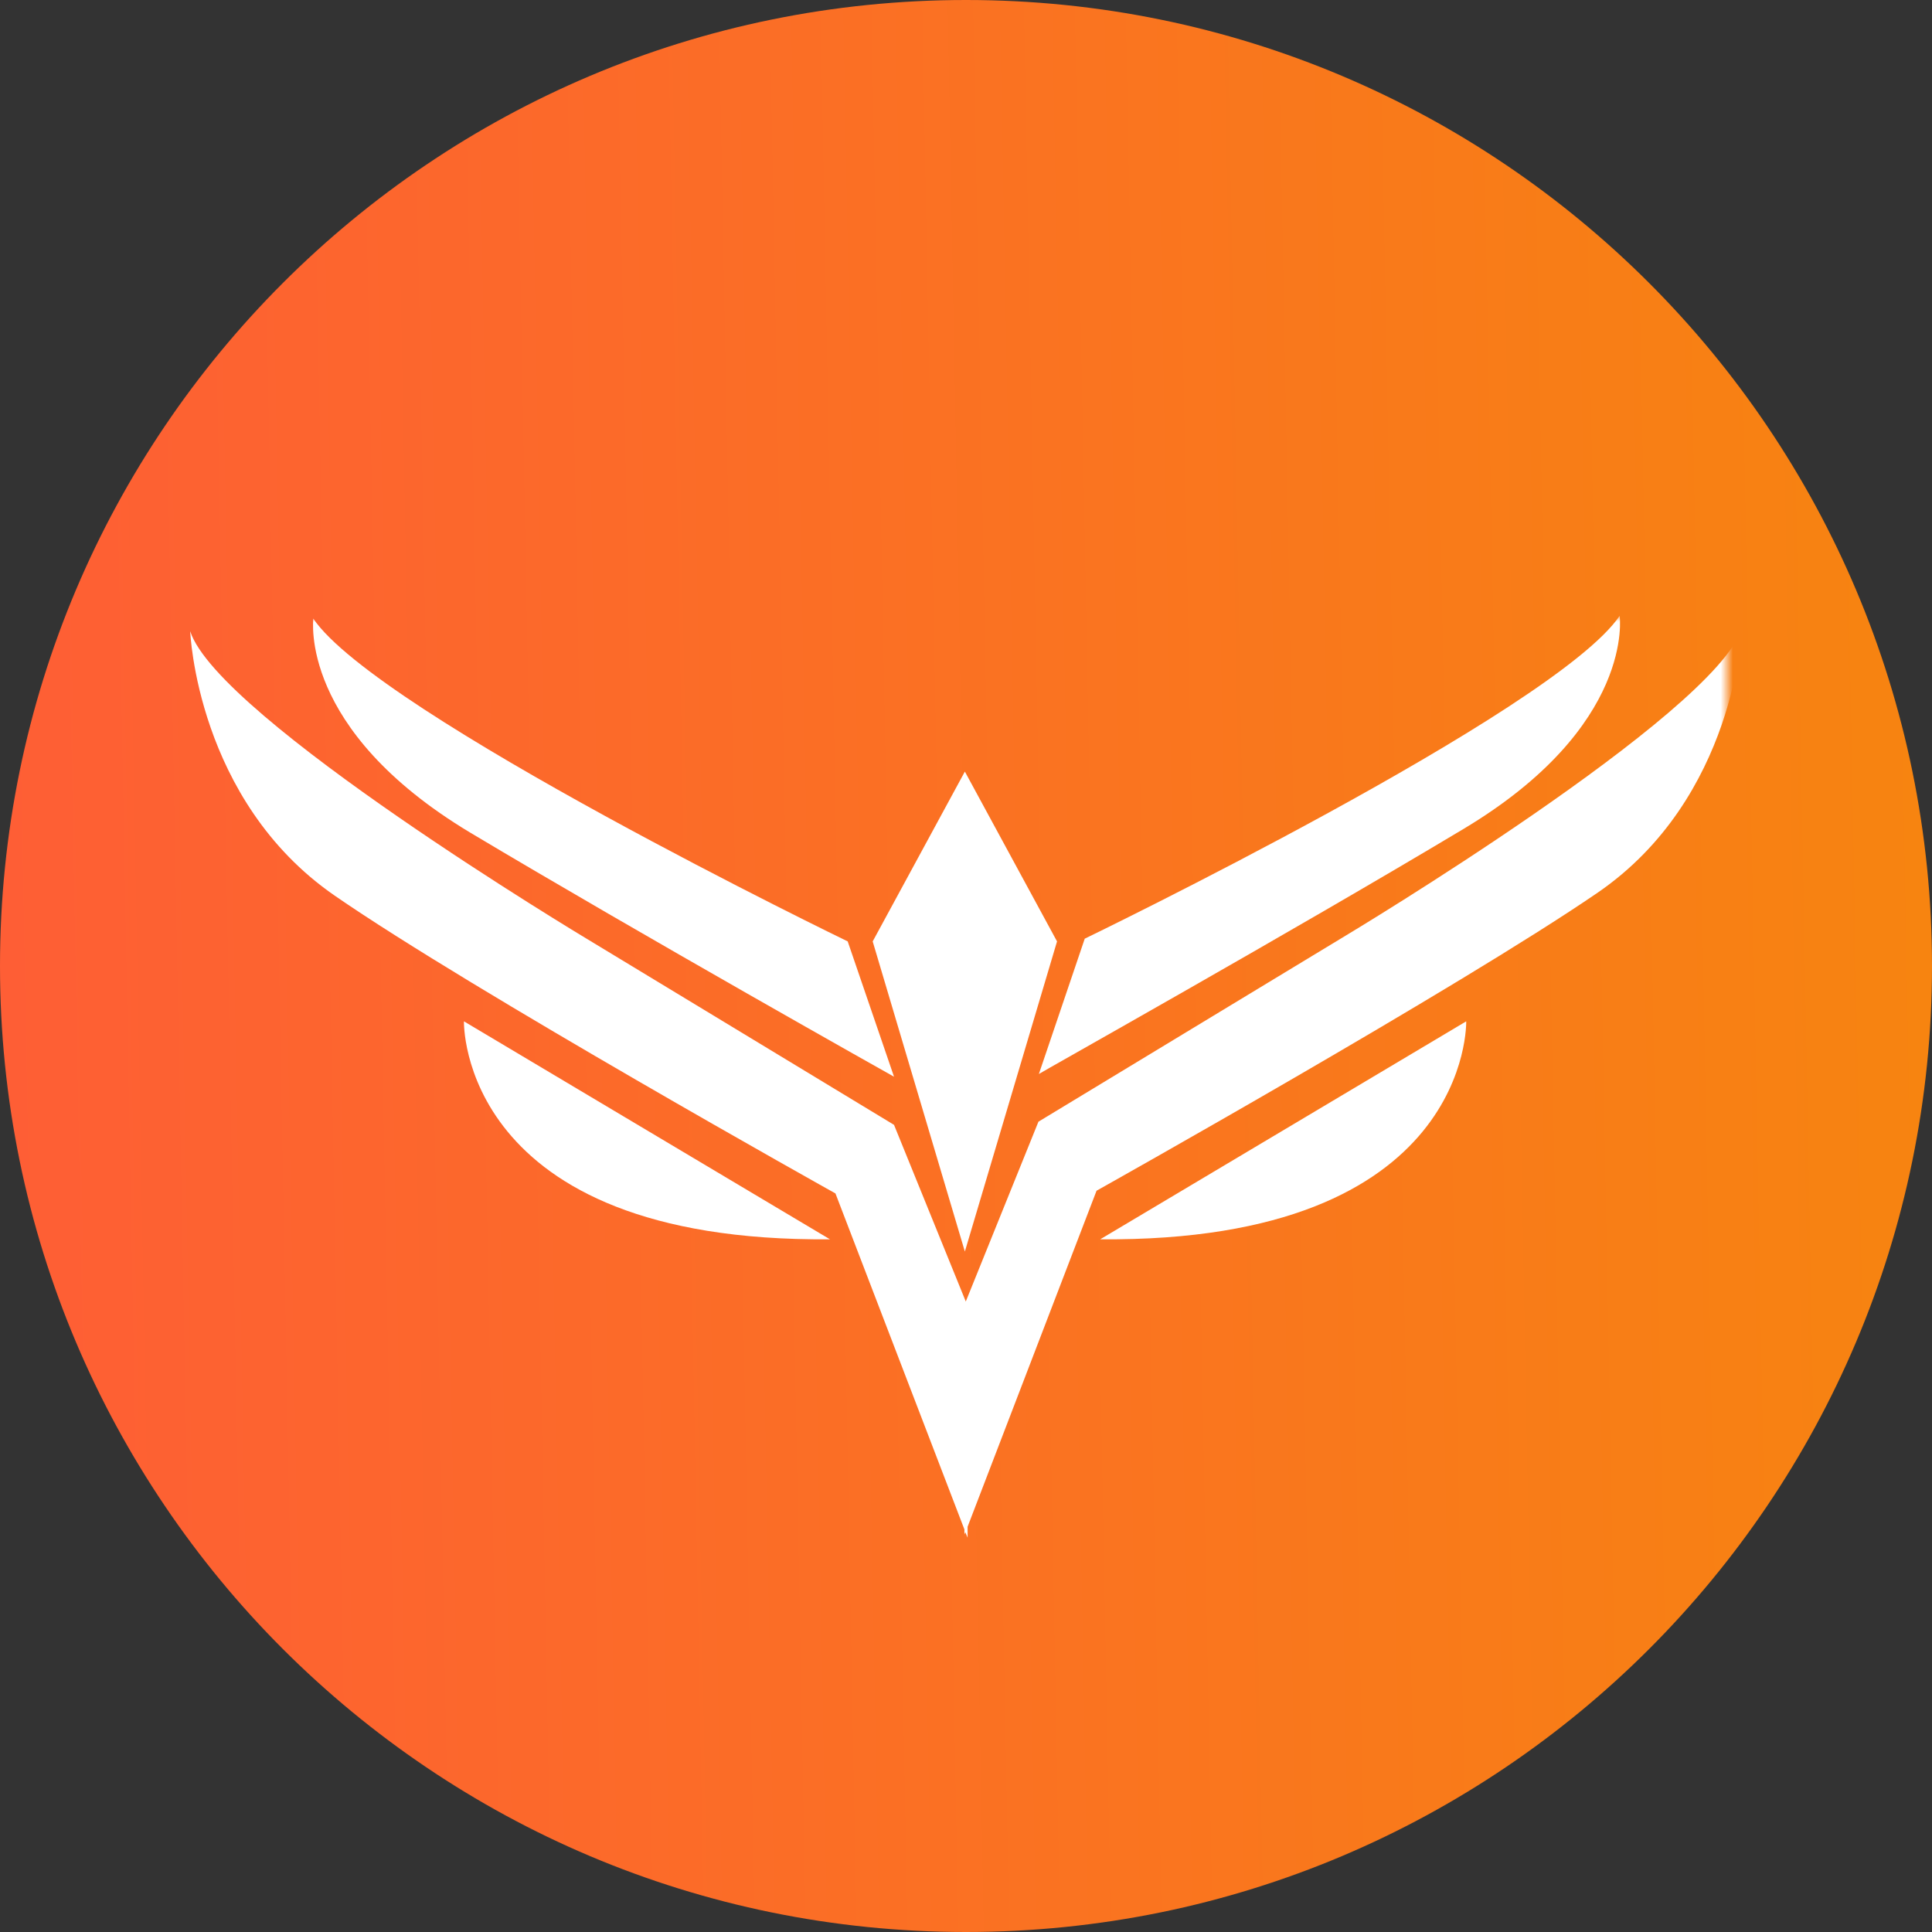 <?xml version="1.0" encoding="UTF-8"?> <svg xmlns="http://www.w3.org/2000/svg" width="160" height="160" viewBox="0 0 160 160" fill="none"><rect x="0" y="0" width="160" height="160" fill="#333333" stroke="none"/><g clip-path="url(#clip0_1347_13286)"><path d="M80 160C124.183 160 160 124.183 160 80C160 35.817 124.183 0 80 0C35.817 0 0 35.817 0 80C0 124.183 35.817 160 80 160Z" fill="url(#paint0_linear_1347_13286)"></path><mask id="mask0_1347_13286" style="mask-type:luminance" maskUnits="userSpaceOnUse" x="14" y="51" width="129" height="78"><path d="M143 51H14V129H143V51Z" fill="white"></path></mask><g mask="url(#mask0_1347_13286)"><path d="M38.915 68.938C53.205 77.474 74.039 89.169 74.039 89.169L70.203 77.963C70.203 77.963 31.281 59.123 25.941 51.226C25.979 51.263 24.663 60.364 38.915 68.938Z" fill="white"></path><path d="M111.458 77.476L85.999 92.894L79.982 107.786L74.04 93.157L48.581 77.739C48.581 77.739 18.046 59.425 15.752 52.28C15.752 52.28 16.278 66.269 27.71 74.167C39.142 82.064 69.189 98.836 69.189 98.836L79.869 126.664V127.077L79.944 126.889L80.132 127.341V126.438L90.812 98.61C90.812 98.61 120.821 81.8 132.291 73.941C143.761 66.082 144.25 52.055 144.25 52.055C141.993 59.162 111.458 77.476 111.458 77.476Z" fill="white"></path><path d="M121.159 68.674C135.449 60.138 134.132 51 134.132 51C128.792 58.897 89.834 77.737 89.834 77.737L86.035 88.944C86.035 88.906 106.906 77.211 121.159 68.674Z" fill="white"></path><path d="M87.539 77.964L79.906 63.899L72.272 77.964L79.906 103.648L87.539 77.964Z" fill="white"></path><path d="M68.732 102.634L38.422 84.583C38.422 84.583 37.934 102.897 68.732 102.634Z" fill="white"></path><path d="M91.115 102.634C121.914 102.897 121.425 84.583 121.425 84.583L91.115 102.634Z" fill="white"></path></g></g><defs><linearGradient id="paint0_linear_1347_13286" x1="160" y1="80" x2="2.74181e-06" y2="83" gradientUnits="userSpaceOnUse"><stop stop-color="#F78410"></stop><stop offset="1" stop-color="#FE5E35"></stop></linearGradient><clipPath id="clip0_1347_13286"><rect width="160" height="160" fill="white"></rect></clipPath></defs></svg> 